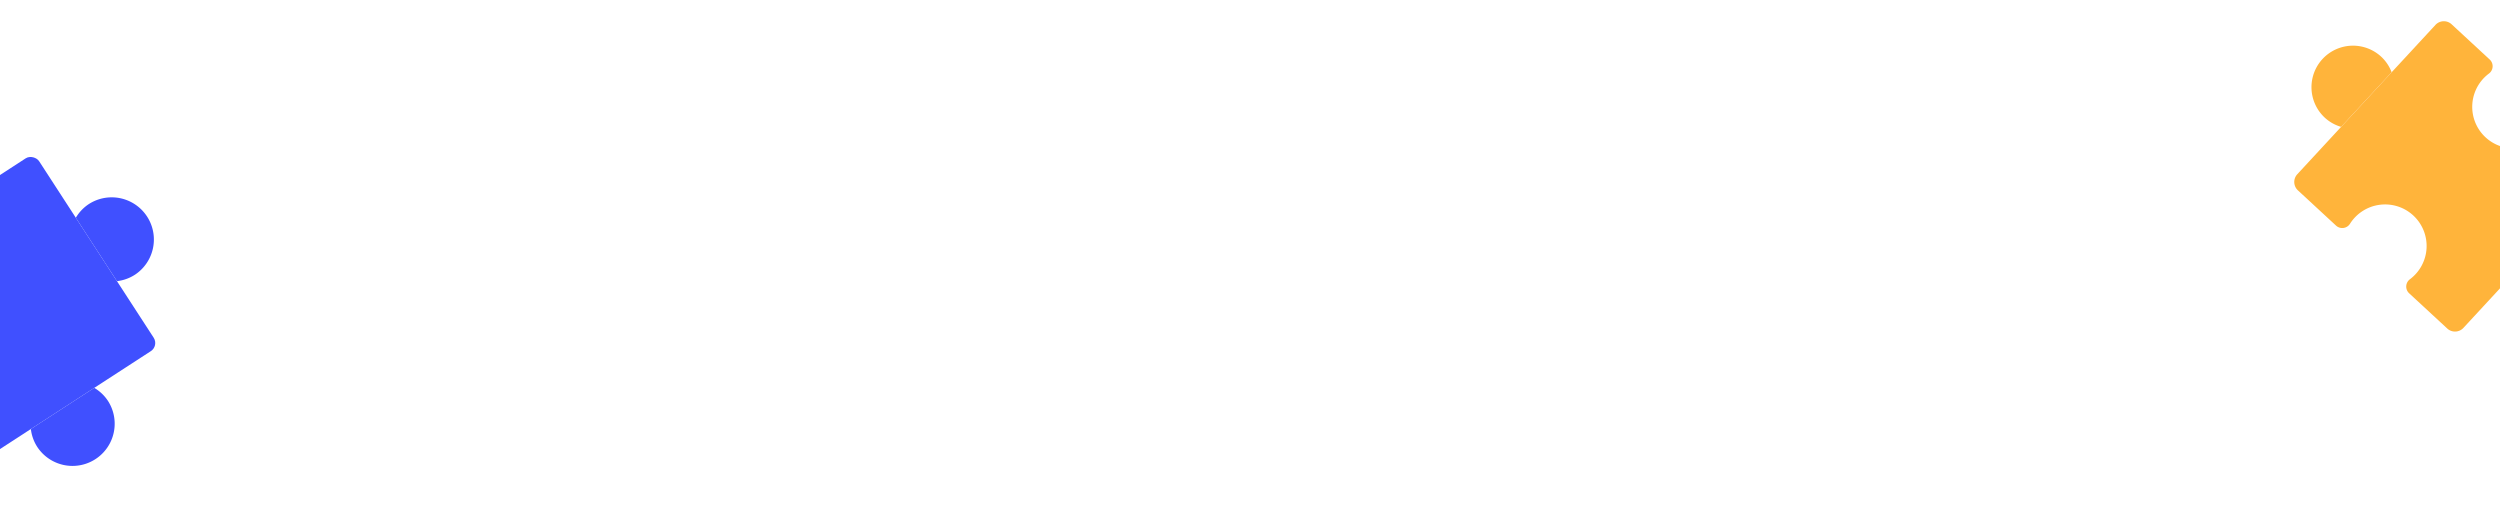 <svg xmlns="http://www.w3.org/2000/svg" xmlns:xlink="http://www.w3.org/1999/xlink" width="1920" height="400" viewBox="0 0 1920 400"><defs><clipPath id="b"><rect width="1920" height="400"></rect></clipPath></defs><g id="a" clip-path="url(#b)"><g transform="translate(0 -153.591)"><g transform="translate(1780.147 423.125) rotate(-98)"><path d="M1679.631,626.306a31.892,31.892,0,0,1,40.334,49.411,31.522,31.522,0,0,1-13.074,6.381l-36.13-44.26A31.521,31.521,0,0,1,1679.631,626.306Z" transform="translate(-1502.822 -596.227)" fill="#ffb43b"></path><path d="M1764.323,736.559l-30.831,25.169a7.012,7.012,0,0,1-10.583-1.947,31.895,31.895,0,0,0-56.883,28.812c-23.831-.024-48.068-.048-72.292-.06l-30.245-37.066-31.332-38.38a8.767,8.767,0,0,1,1.242-12.351l30.831-25.181a7.019,7.019,0,0,1,10.583,1.947,31.893,31.893,0,1,0,48.665-39.539,7.039,7.039,0,0,1,.1-10.834L1652,603.919l2.425-1.983a8.78,8.78,0,0,1,12.351,1.242l98.8,121.041A8.765,8.765,0,0,1,1764.323,736.559Z" transform="translate(-1530.17 -599.955)" fill="#ffb43b"></path><path d="M1592.345,763.86c-18.228-.024-36.457-.036-54.482-.048a31.851,31.851,0,0,1,24.237-37.018Z" transform="translate(-1528.782 -575.282)" fill="#ffb43b"></path></g><g transform="matrix(0.978, -0.208, 0.208, 0.978, -152.123, 294.469)"><path d="M1968.767,504.992a32.4,32.4,0,0,1,60.5-23.2,32.018,32.018,0,0,1,2,14.644l-54.193,20.782A32.029,32.029,0,0,1,1968.767,504.992Z" transform="translate(-1907.516 -460.988)" fill="#4050ff"></path><path d="M2090.811,640.886a32.4,32.4,0,0,1-60.5,23.2,32.026,32.026,0,0,1-2-14.645l54.193-20.781A32.025,32.025,0,0,1,2090.811,640.886Z" transform="translate(-1895.543 -428.371)" fill="#4050ff"></path><rect width="176.554" height="176.555" rx="7.466" transform="translate(14.229 77.447) rotate(-20.98)" fill="#4050ff"></rect><path d="M2097.037,512.615a32.4,32.4,0,0,1,23.2,60.5,32.027,32.027,0,0,1-14.645,2l-20.781-54.193A32.032,32.032,0,0,1,2097.037,512.615Z" transform="translate(-1884.523 -451.364)" fill="#4050ff"></path><path d="M1961.143,634.66a32.4,32.4,0,0,1-23.2-60.5,32.04,32.04,0,0,1,14.645-2l20.781,54.194A32.024,32.024,0,0,1,1961.143,634.66Z" transform="translate(-1917.139 -439.392)" fill="#4050ff"></path></g></g></g></svg>